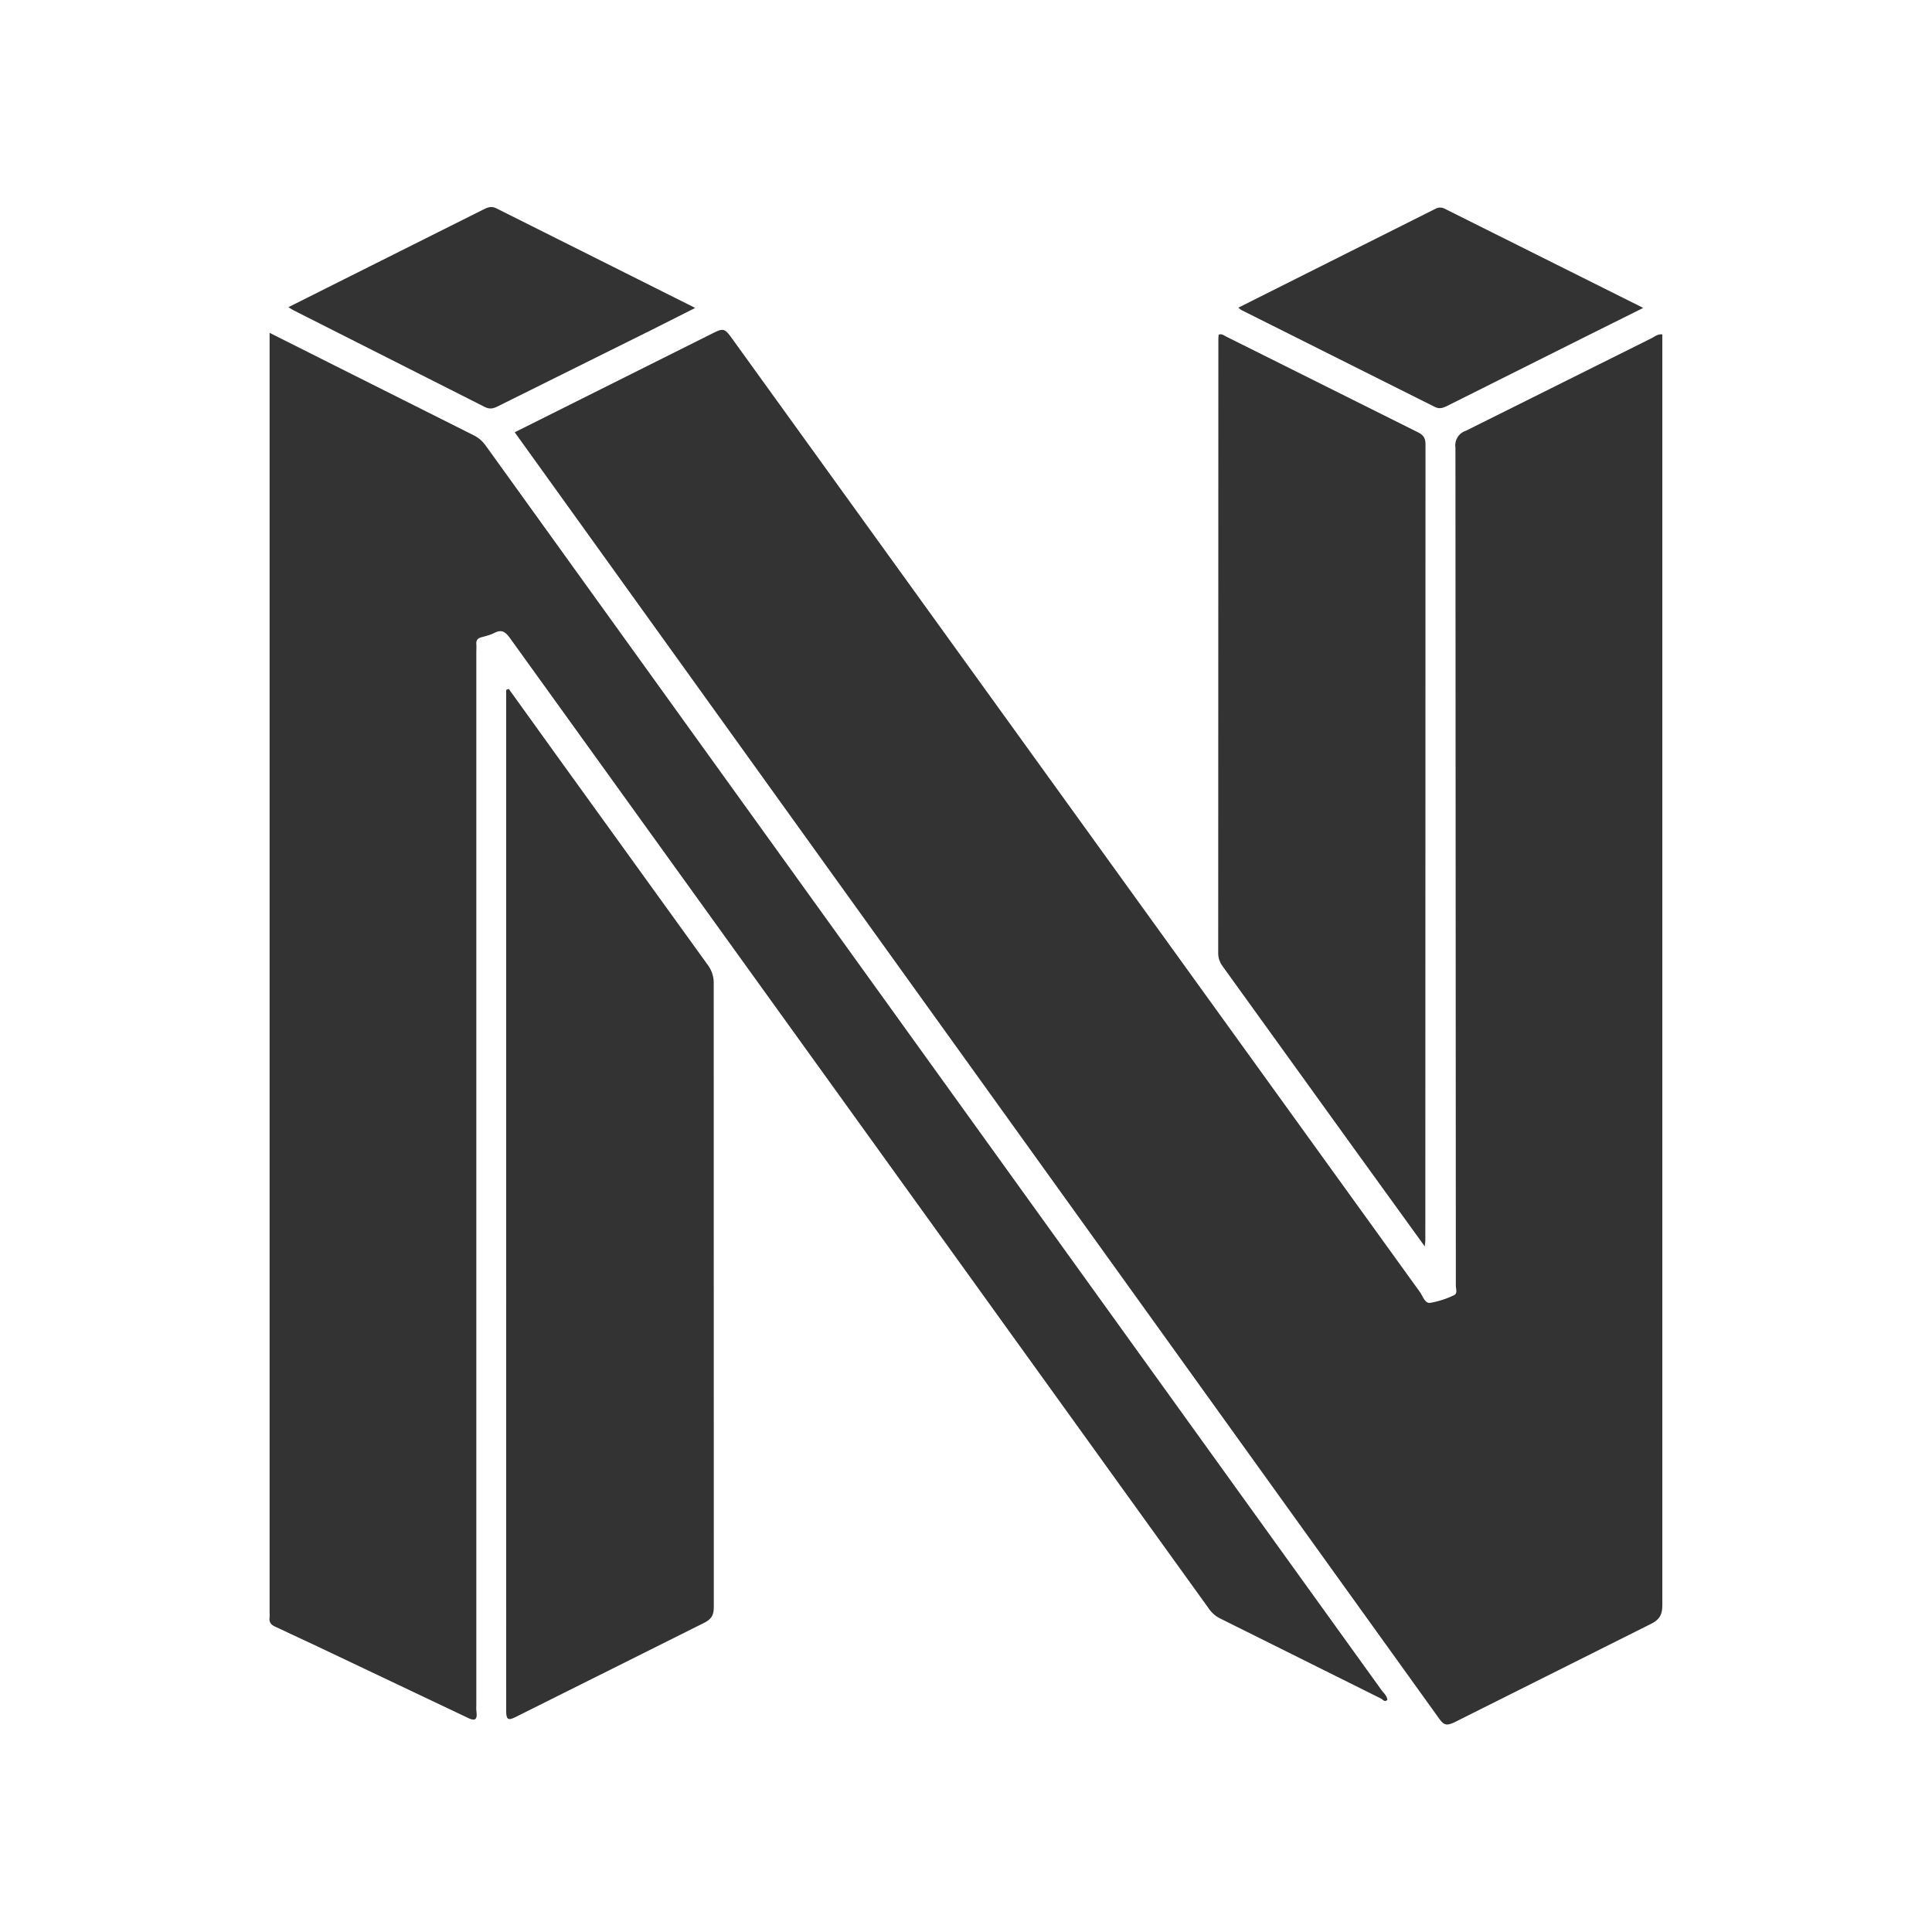 <svg xmlns="http://www.w3.org/2000/svg" width="24" height="24" fill-rule="evenodd" fill="#333" xmlns:v="https://vecta.io/nano"><path d="M20.65 4.155V19.94c0 .126-.04.184-.15.237l-2.436 1.22c-.1.045-.13.03-.188-.05L6.394 5.37l2.43-1.215c.17-.085.172-.086.284.07l8.527 11.82c.038.05.063.146.128.14a1.11 1.11 0 0 0 .302-.097c.043-.02.02-.082.02-.122L18.08 5.56a.19.19 0 0 1 .13-.209l2.307-1.15c.04-.02.073-.053.132-.047zm-17.3-.02l.824.414 1.7.853c.066.032.117.074.16.134L17.16 20.993c.026.036.067.068.075.122-.034.037-.057-.003-.078-.014l-2-.996c-.063-.032-.107-.073-.146-.13L6.336 7.928c-.054-.074-.1-.114-.192-.067-.05.026-.108.04-.163.055-.046.012-.067.037-.064.084.003.036 0 .07 0 .107v13.07c0 .026-.002.052.001.08.014.108-.015.13-.118.077l-1.858-.882-.517-.242c-.06-.026-.084-.057-.076-.12.002-.02 0-.044 0-.067V4.135zm2.97 4.423l.597.83 1.876 2.6a.37.37 0 0 1 .073.231l.001 7.74c0 .104-.027.154-.123.202l-2.33 1.164c-.1.05-.126.045-.126-.078V8.57l.03-.012zm11.38 6.927l-.913-1.263L15.2 12.02c-.042-.056-.067-.108-.067-.18l.002-7.63c0-.02.003-.035.003-.052.04-.017.07.012.1.026l2.374 1.185c.066.033.096.07.096.15l-.002 9.896-.008.073z"/><path d="M8.633 3.827l-.54.272-1.9.944c-.057.03-.104.046-.17.013l-2.374-1.2c-.02-.01-.037-.022-.066-.04l.478-.24 1.937-.97c.054-.027.102-.052.17-.017l2.456 1.23zm6.75-.005l2.452-1.23c.044-.022.082-.016.12.005l2.458 1.228-.677.337-1.754.878c-.055.026-.096.046-.16.014l-2.396-1.2c-.01-.004-.02-.014-.044-.033z"/></svg>